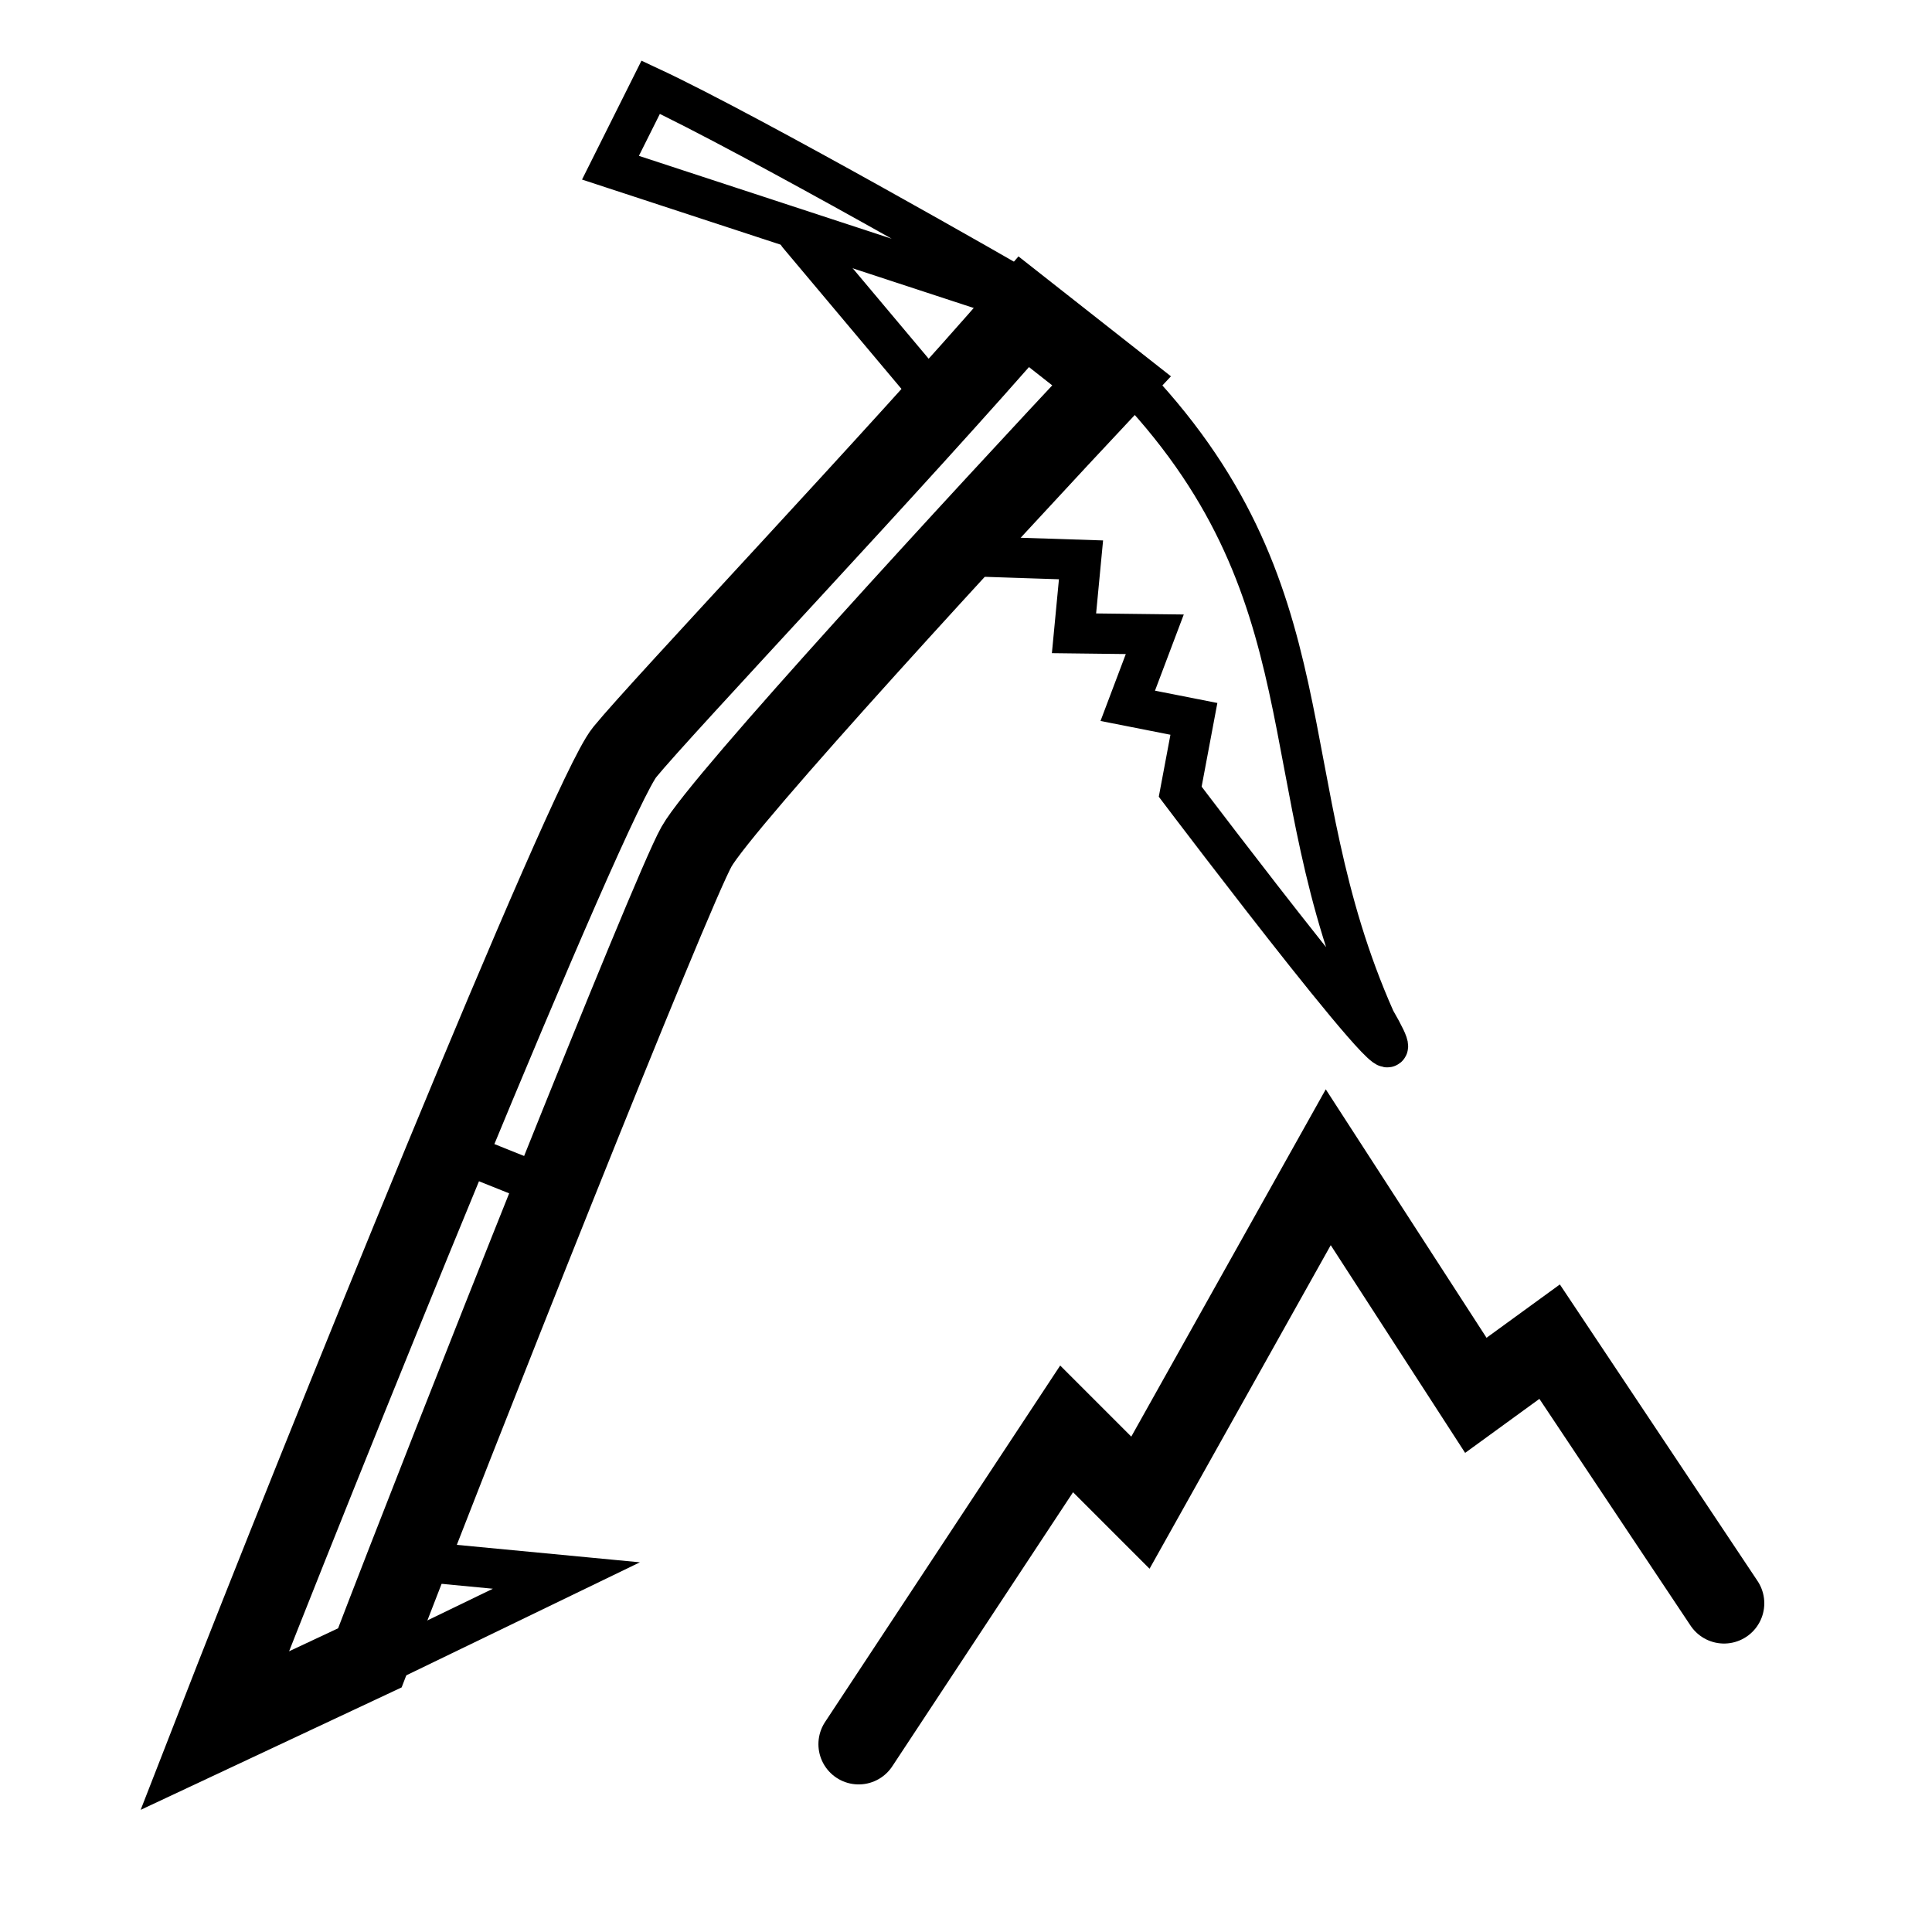 <svg width="144" height="144" viewBox="0 0 144 144" fill="none" xmlns="http://www.w3.org/2000/svg">
<path d="M48.5 6.5C56 10 75.692 21.273 76.45 21.747L76 22.5L45.5 12.5L48.5 6.5Z" stroke="black" stroke-width="3" stroke-linecap="round"/>
<path d="M59.5 17.5L70 30" stroke="black" stroke-width="3" stroke-linecap="round"/>
<path d="M27.567 123.567L16 128.994C23.539 109.622 43.828 59.421 46.558 56.065C49.289 52.709 67.086 33.913 76.308 23.24L82.849 28.384C73.343 38.528 53.849 59.673 51.914 63.105C49.98 66.537 33.81 107.253 27.567 123.567Z" stroke="black" stroke-width="6" stroke-linecap="round"/>
<path d="M29.772 116.244L42.216 117.43L27.472 124.563L29.772 116.244Z" stroke="black" stroke-width="3" stroke-linecap="round"/>
<path d="M102.5 76C94.5 58 99.5 44 83.892 27.981L72.561 41.467L80.572 41.728L80.05 47.203L86.071 47.275L84.056 52.608L88.986 53.58L87.966 59.008C87.966 59.008 108 85.5 102.5 76Z" stroke="black" stroke-width="3" stroke-linecap="round"/>
<path d="M33.212 85.431L41.436 88.726" stroke="black" stroke-width="3" stroke-linecap="round"/>
<path d="M64 130L79.5 106.5L85 112L99 87L110 104L115.5 100L128.5 119.5" stroke="black" stroke-width="6" stroke-linecap="round"/>
</svg>
